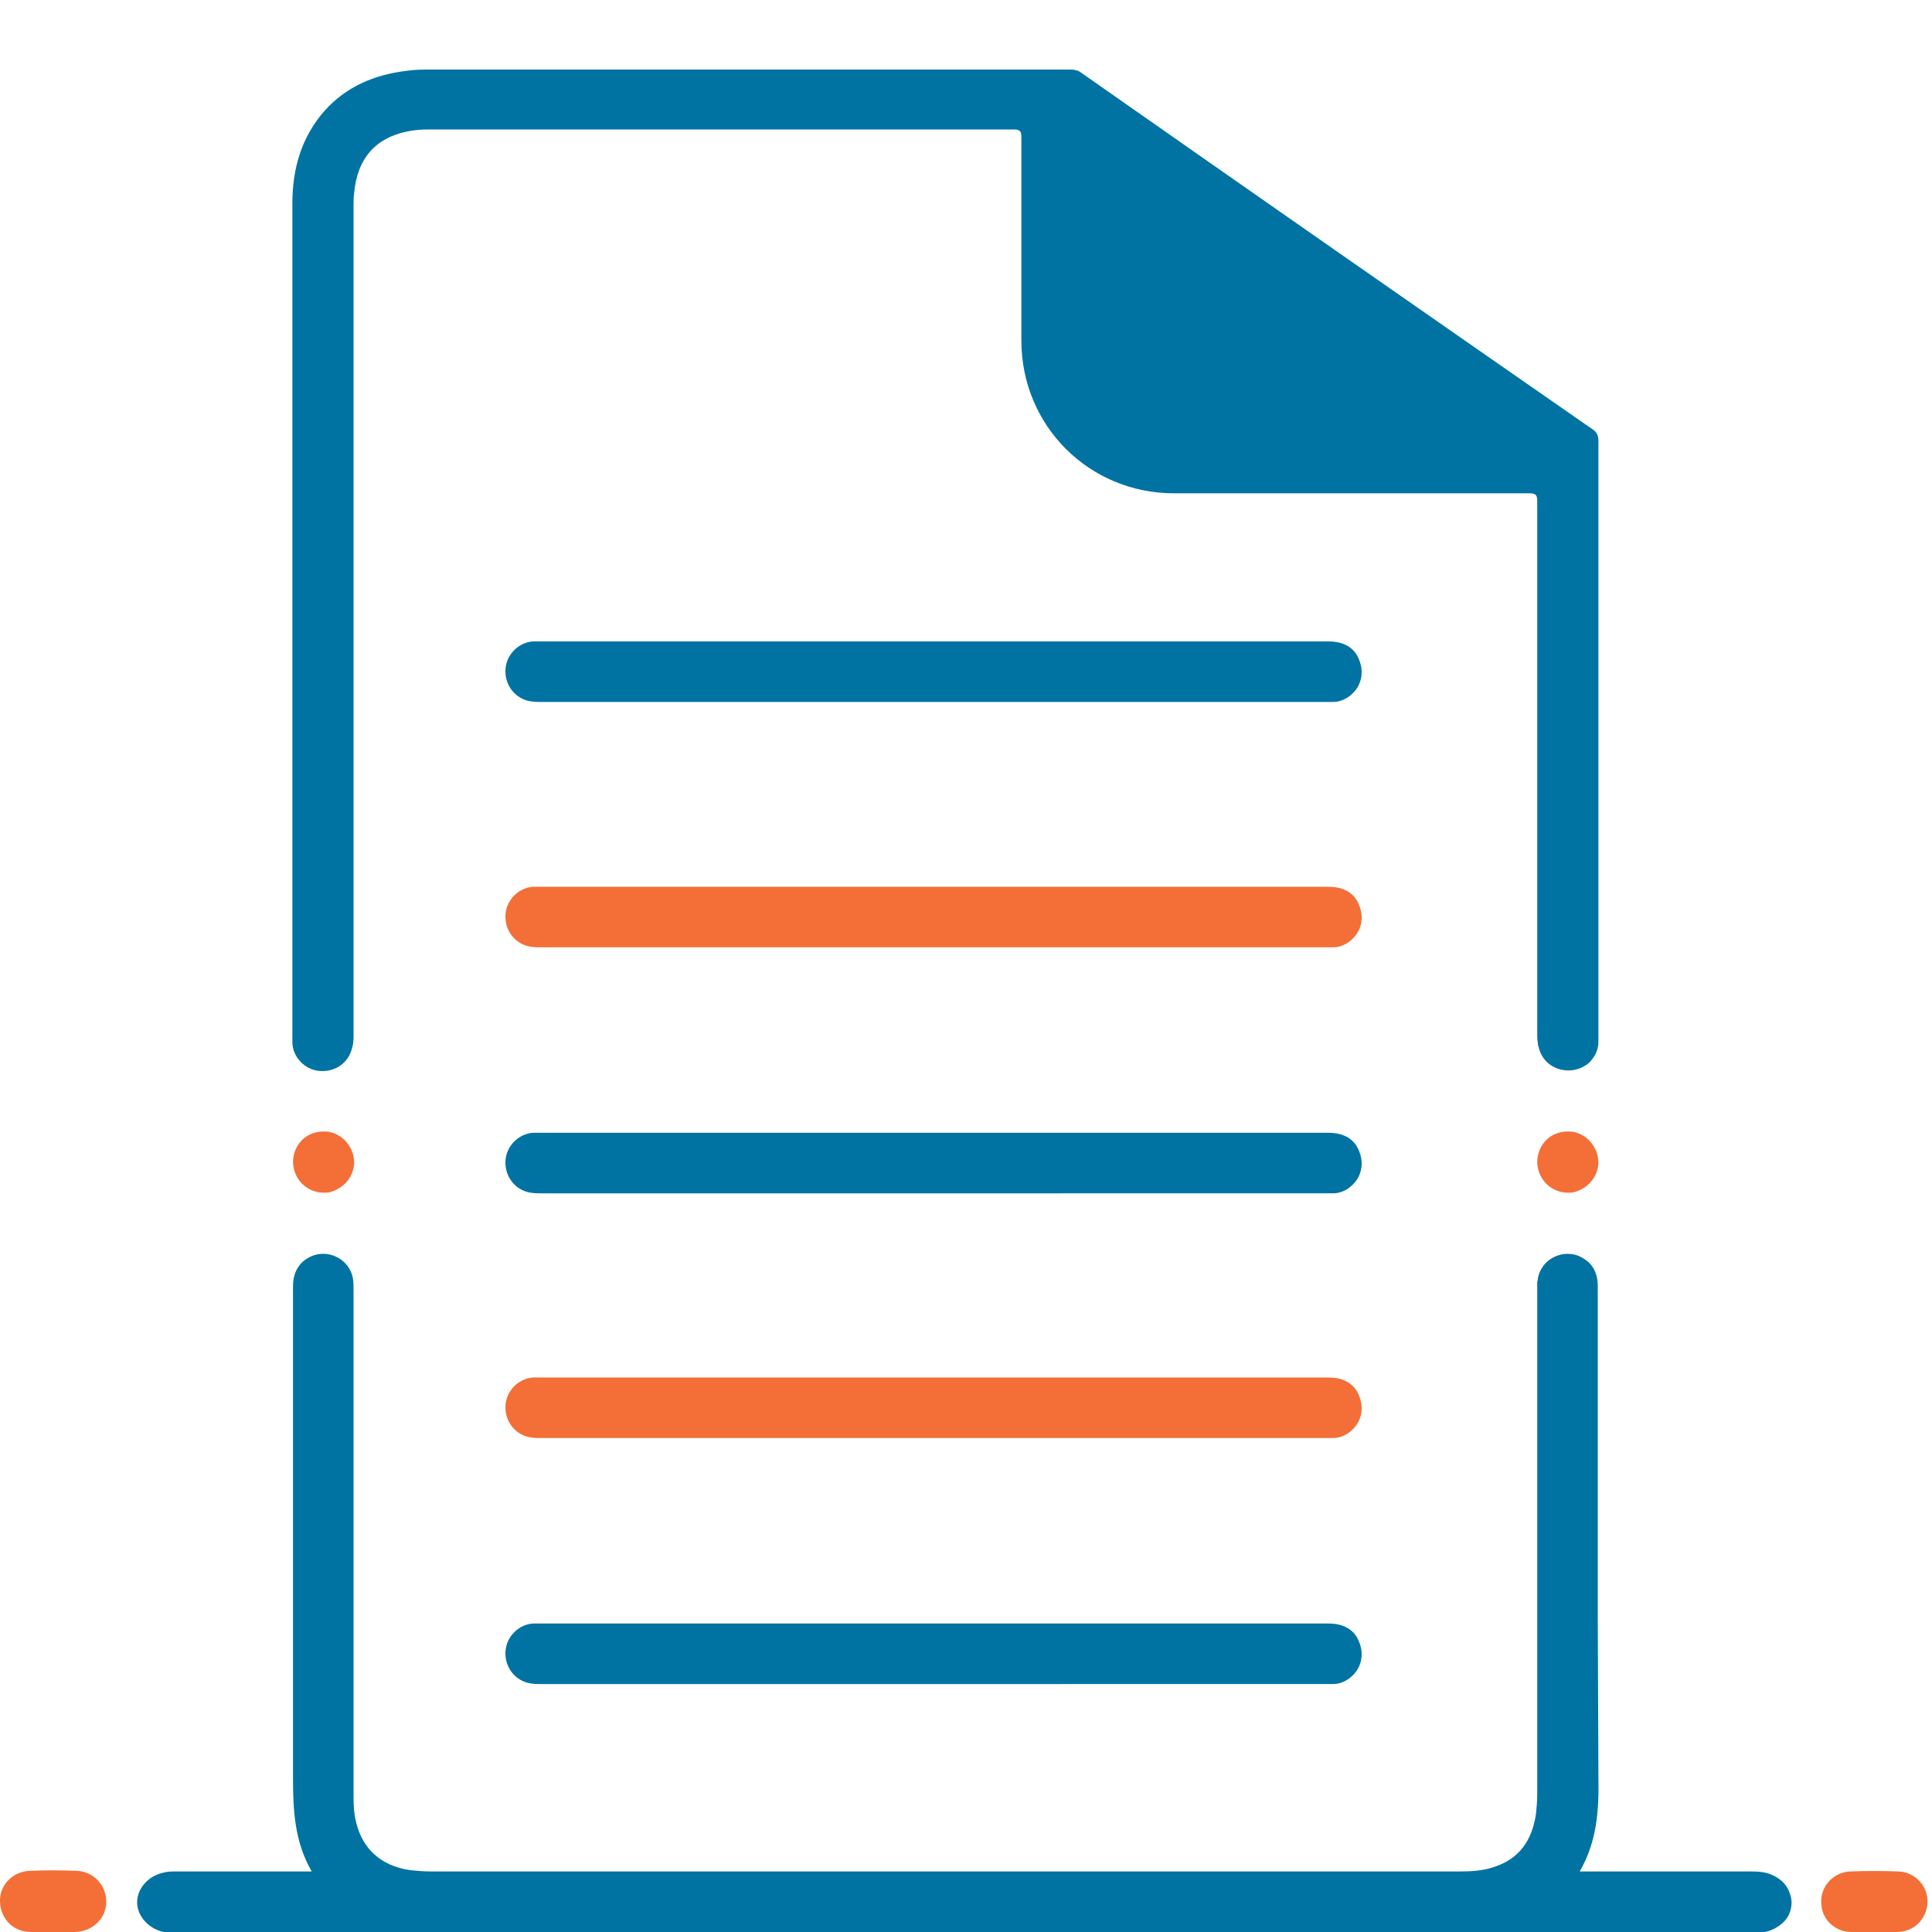 <svg xmlns="http://www.w3.org/2000/svg" xmlns:xlink="http://www.w3.org/1999/xlink" id="Layer_1" x="0px" y="0px" viewBox="0 0 300 300" style="enable-background:new 0 0 300 300;" xml:space="preserve"><style type="text/css">	.st0{fill:#0073A3;}	.st1{fill:#F36F37;}</style><g>	<path class="st0" d="M45.4,161.8c0-2.2,0-4.5,0-6.7V95.8c0-21.4,0-42.8,0-64.2c0-5.4,1.4-10.3,5-14.4c3.4-3.8,7.8-5.6,12.7-6.2  c1.3-0.2,2.6-0.2,3.9-0.2c33.1,0,66.1,0,99.2,0c0.6,0,1.2,0.1,1.7,0.5c26.4,18.5,52.8,36.9,79.3,55.3c0.7,0.4,1,1,1,1.8  c0,14.8,0,54.4,0,54.2l0,0v39.2c0,1-0.4,2-1,2.7c-0.2,0.3-0.5,0.6-0.8,0.8c-0.7,0.5-1.5,0.8-2.4,0.9c-2.5,0.2-4.6-1.3-5.1-3.7  c-0.1-0.2-0.1-0.4-0.1-0.6c-0.1-0.4-0.1-0.8-0.1-1.2V78.2h0c0-0.1,0-0.3,0-0.4c0-0.9-0.2-1.2-1.2-1.2c-18.4,0-36.8,0-55.2,0  c-13.2,0-23.7-10.5-23.7-23.7c0-10.5,0-21.1,0-31.6c0-0.9-0.2-1.2-1.2-1.2c-30.3,0-60.6,0-90.9,0c-1.1,0-2.2,0.1-3.2,0.3  c-5,1-7.8,4.2-8.3,9.5c-0.1,0.7-0.1,1.3-0.1,2v128.8c0,0.6,0,1.3-0.2,1.9c-0.5,2.4-2.6,3.9-5.1,3.7  C47.3,166.1,45.4,164.1,45.4,161.8z M275.3,291.2c-1-0.5-2.2-0.6-3.3-0.6c-27.6,0-26.2,0-26.7,0c2.7-4.7,3-9.6,2.9-14.7  c0-1.9-0.1-24.6-0.1-24.6l0,0v-51.6c0-1.2-0.3-2.3-0.9-3.1c-0.3-0.4-0.6-0.7-0.9-0.9c-0.4-0.3-0.9-0.6-1.5-0.8  c-2.6-0.8-5.5,0.8-6,3.6c0,0.2,0,0.3-0.1,0.5c0,0.4,0,0.8,0,1.3V271h0c0,2.1,0,4.6,0,7.7c0,1-0.1,2-0.2,3c-0.6,4-2.5,6.9-6.5,8.2  c-1.7,0.6-3.6,0.7-5.4,0.7c-53.3,0-106.5,0-159.8,0c-1,0-2.1-0.1-3.1-0.2c-4.8-0.7-7.8-3.6-8.6-8.4c-0.2-1.2-0.2-2.3-0.2-3.5  c0-30.2,0-47.9,0-78.1c0-0.7,0-1.3-0.1-1.9c-0.5-2.8-3.4-4.4-6-3.6c-2.1,0.7-3.3,2.4-3.3,4.8c0,29.6,0,46.7,0,76.3  c0,5,0.2,9.9,2.9,14.6c-0.6,0-10.8,0-21,0c-0.7,0-1.4,0-2.1,0.2c-2.2,0.5-3.9,2.3-4,4.4c-0.1,2,1.4,4,3.7,4.7  c0.8,0.2,1.7,0.2,2.5,0.2h244c0.5,0,1,0,1.5,0c0.9,0,1.7-0.2,2.5-0.6c1.7-0.9,2.7-2.2,2.7-4.2C278,293.3,277,292,275.3,291.2z"></path>	<path class="st0" d="M144.9,109c-20.3,0-40.6,0-60.8,0c-0.7,0-1.4,0-2.2-0.2c-2.2-0.6-3.6-2.7-3.4-5c0.2-2.2,2-4,4.2-4.2  c0.3,0,0.6,0,0.9,0c40.9,0,81.8,0,122.7,0c2.4,0,4.1,1,4.8,3c0.7,1.8,0.3,3.8-1.1,5.1c-0.8,0.8-1.9,1.3-3,1.3c-0.8,0-1.6,0-2.4,0  C184.7,109,164.8,109,144.9,109z"></path>	<path class="st0" d="M144.9,261.5c-20.3,0-40.6,0-60.8,0c-0.7,0-1.4,0-2.2-0.2c-2.2-0.6-3.6-2.7-3.4-5c0.2-2.2,2-4,4.2-4.2  c0.3,0,0.6,0,0.9,0c40.9,0,81.8,0,122.7,0c2.4,0,4.1,1,4.8,3c0.7,1.8,0.3,3.8-1.1,5.1c-0.8,0.8-1.9,1.3-3,1.3c-0.8,0-1.6,0-2.4,0  C184.7,261.5,164.8,261.5,144.9,261.5z"></path>	<path class="st1" d="M144.9,147.1c-20.3,0-40.6,0-60.8,0c-0.7,0-1.4,0-2.2-0.2c-2.2-0.6-3.6-2.7-3.4-5c0.2-2.2,2-4,4.2-4.2  c0.3,0,0.6,0,0.9,0c40.9,0,81.8,0,122.7,0c2.4,0,4.1,1,4.8,3c0.7,1.8,0.3,3.8-1.1,5.1c-0.8,0.8-1.9,1.3-3,1.3c-0.8,0-1.6,0-2.4,0  C184.7,147.1,164.8,147.1,144.9,147.1z"></path>	<path class="st0" d="M144.9,185.3c-20.3,0-40.6,0-60.8,0c-0.7,0-1.4,0-2.2-0.2c-2.2-0.6-3.6-2.7-3.4-5c0.2-2.2,2-4,4.2-4.2  c0.3,0,0.6,0,0.9,0c40.9,0,81.8,0,122.7,0c2.4,0,4.1,1,4.8,3c0.7,1.8,0.3,3.8-1.1,5.1c-0.8,0.8-1.9,1.3-3,1.3c-0.8,0-1.6,0-2.4,0  C184.7,185.3,164.8,185.3,144.9,185.3z"></path>	<path class="st1" d="M144.9,223.3c-20.3,0-40.6,0-60.8,0c-0.7,0-1.4,0-2.2-0.2c-2.2-0.6-3.6-2.7-3.4-5c0.2-2.2,2-4,4.2-4.2  c0.3,0,0.6,0,0.9,0c40.9,0,81.8,0,122.7,0c2.4,0,4.1,1,4.8,3c0.7,1.8,0.3,3.8-1.1,5.1c-0.8,0.8-1.9,1.3-3,1.3c-0.8,0-1.6,0-2.4,0  C184.7,223.3,164.8,223.3,144.9,223.3z"></path>	<path class="st1" d="M8.2,300c-1.1,0-2.3,0-3.4,0c-2.7,0-4.7-2-4.8-4.7c-0.1-2.6,2-4.7,4.6-4.8c2.4-0.1,4.9-0.1,7.3,0  c2.6,0.1,4.6,2.2,4.6,4.8c0,2.6-2.1,4.6-4.8,4.7C10.6,300,9.4,300,8.2,300z"></path>	<path class="st1" d="M291,300c-1.2,0-2.3,0-3.5,0c-2.6,0-4.7-2-4.7-4.6c-0.1-2.5,1.9-4.7,4.5-4.8c2.5-0.1,5-0.1,7.5,0  c2.6,0.1,4.6,2.3,4.5,4.8c-0.1,2.6-2.1,4.6-4.8,4.6C293.3,300,292.1,300,291,300z"></path>	<path class="st1" d="M55,180.4c0,2.3-1.6,4.1-3.7,4.7c-0.3,0.1-0.7,0.1-1,0.1c-2.6,0-4.7-2-4.8-4.7c0-2.7,2-4.8,4.7-4.8  c0.4,0,0.8,0,1.1,0.1C53.4,176.3,54.9,178.2,55,180.4z"></path>	<path class="st1" d="M248.2,180.4c0,2.3-1.6,4.1-3.7,4.7c-0.3,0.1-0.7,0.1-1,0.1c-2.6,0-4.7-2-4.8-4.7c0-2.7,2-4.8,4.7-4.8  c0.4,0,0.8,0,1.1,0.1C246.6,176.3,248.1,178.2,248.2,180.4z"></path></g></svg>
